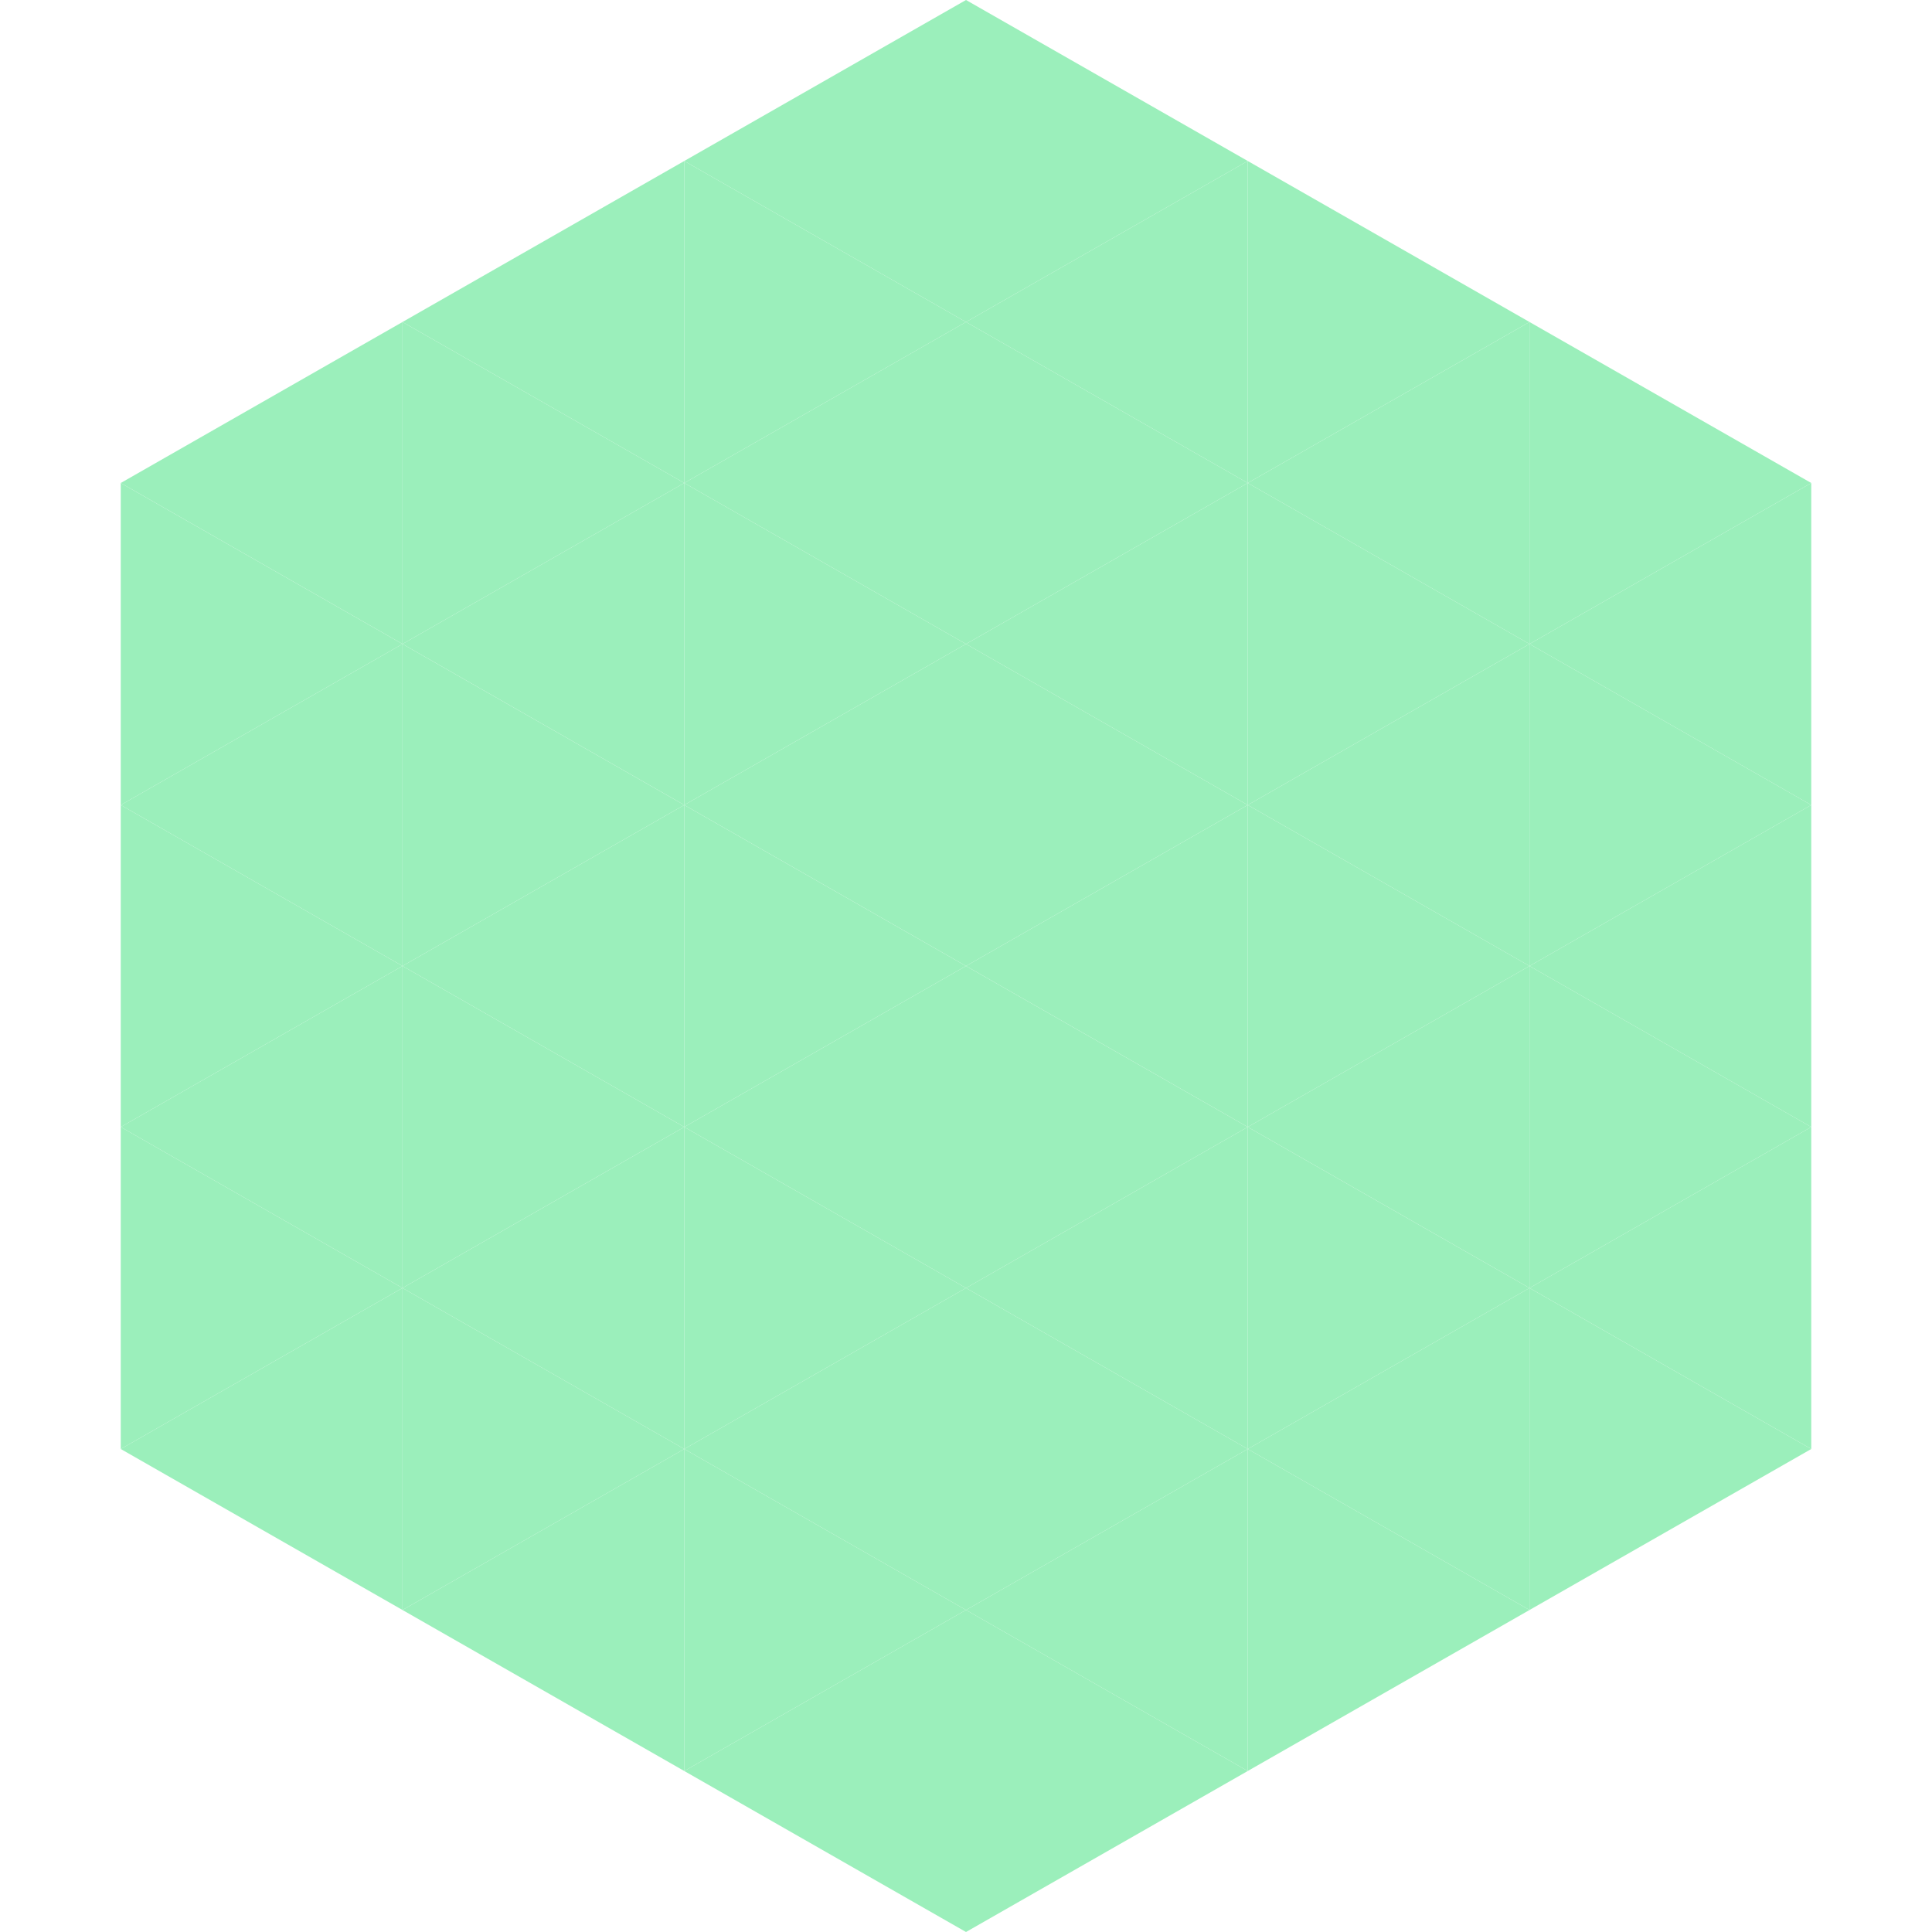 <?xml version="1.0"?>
<!-- Generated by SVGo -->
<svg width="240" height="240"
     xmlns="http://www.w3.org/2000/svg"
     xmlns:xlink="http://www.w3.org/1999/xlink">
<polygon points="50,40 15,60 50,80" style="fill:rgb(155,239,187)" />
<polygon points="190,40 225,60 190,80" style="fill:rgb(155,239,187)" />
<polygon points="15,60 50,80 15,100" style="fill:rgb(155,239,187)" />
<polygon points="225,60 190,80 225,100" style="fill:rgb(155,239,187)" />
<polygon points="50,80 15,100 50,120" style="fill:rgb(155,239,187)" />
<polygon points="190,80 225,100 190,120" style="fill:rgb(155,239,187)" />
<polygon points="15,100 50,120 15,140" style="fill:rgb(155,239,187)" />
<polygon points="225,100 190,120 225,140" style="fill:rgb(155,239,187)" />
<polygon points="50,120 15,140 50,160" style="fill:rgb(155,239,187)" />
<polygon points="190,120 225,140 190,160" style="fill:rgb(155,239,187)" />
<polygon points="15,140 50,160 15,180" style="fill:rgb(155,239,187)" />
<polygon points="225,140 190,160 225,180" style="fill:rgb(155,239,187)" />
<polygon points="50,160 15,180 50,200" style="fill:rgb(155,239,187)" />
<polygon points="190,160 225,180 190,200" style="fill:rgb(155,239,187)" />
<polygon points="15,180 50,200 15,220" style="fill:rgb(255,255,255); fill-opacity:0" />
<polygon points="225,180 190,200 225,220" style="fill:rgb(255,255,255); fill-opacity:0" />
<polygon points="50,0 85,20 50,40" style="fill:rgb(255,255,255); fill-opacity:0" />
<polygon points="190,0 155,20 190,40" style="fill:rgb(255,255,255); fill-opacity:0" />
<polygon points="85,20 50,40 85,60" style="fill:rgb(155,239,187)" />
<polygon points="155,20 190,40 155,60" style="fill:rgb(155,239,187)" />
<polygon points="50,40 85,60 50,80" style="fill:rgb(155,239,187)" />
<polygon points="190,40 155,60 190,80" style="fill:rgb(155,239,187)" />
<polygon points="85,60 50,80 85,100" style="fill:rgb(155,239,187)" />
<polygon points="155,60 190,80 155,100" style="fill:rgb(155,239,187)" />
<polygon points="50,80 85,100 50,120" style="fill:rgb(155,239,187)" />
<polygon points="190,80 155,100 190,120" style="fill:rgb(155,239,187)" />
<polygon points="85,100 50,120 85,140" style="fill:rgb(155,239,187)" />
<polygon points="155,100 190,120 155,140" style="fill:rgb(155,239,187)" />
<polygon points="50,120 85,140 50,160" style="fill:rgb(155,239,187)" />
<polygon points="190,120 155,140 190,160" style="fill:rgb(155,239,187)" />
<polygon points="85,140 50,160 85,180" style="fill:rgb(155,239,187)" />
<polygon points="155,140 190,160 155,180" style="fill:rgb(155,239,187)" />
<polygon points="50,160 85,180 50,200" style="fill:rgb(155,239,187)" />
<polygon points="190,160 155,180 190,200" style="fill:rgb(155,239,187)" />
<polygon points="85,180 50,200 85,220" style="fill:rgb(155,239,187)" />
<polygon points="155,180 190,200 155,220" style="fill:rgb(155,239,187)" />
<polygon points="120,0 85,20 120,40" style="fill:rgb(155,239,187)" />
<polygon points="120,0 155,20 120,40" style="fill:rgb(155,239,187)" />
<polygon points="85,20 120,40 85,60" style="fill:rgb(155,239,187)" />
<polygon points="155,20 120,40 155,60" style="fill:rgb(155,239,187)" />
<polygon points="120,40 85,60 120,80" style="fill:rgb(155,239,187)" />
<polygon points="120,40 155,60 120,80" style="fill:rgb(155,239,187)" />
<polygon points="85,60 120,80 85,100" style="fill:rgb(155,239,187)" />
<polygon points="155,60 120,80 155,100" style="fill:rgb(155,239,187)" />
<polygon points="120,80 85,100 120,120" style="fill:rgb(155,239,187)" />
<polygon points="120,80 155,100 120,120" style="fill:rgb(155,239,187)" />
<polygon points="85,100 120,120 85,140" style="fill:rgb(155,239,187)" />
<polygon points="155,100 120,120 155,140" style="fill:rgb(155,239,187)" />
<polygon points="120,120 85,140 120,160" style="fill:rgb(155,239,187)" />
<polygon points="120,120 155,140 120,160" style="fill:rgb(155,239,187)" />
<polygon points="85,140 120,160 85,180" style="fill:rgb(155,239,187)" />
<polygon points="155,140 120,160 155,180" style="fill:rgb(155,239,187)" />
<polygon points="120,160 85,180 120,200" style="fill:rgb(155,239,187)" />
<polygon points="120,160 155,180 120,200" style="fill:rgb(155,239,187)" />
<polygon points="85,180 120,200 85,220" style="fill:rgb(155,239,187)" />
<polygon points="155,180 120,200 155,220" style="fill:rgb(155,239,187)" />
<polygon points="120,200 85,220 120,240" style="fill:rgb(155,239,187)" />
<polygon points="120,200 155,220 120,240" style="fill:rgb(155,239,187)" />
<polygon points="85,220 120,240 85,260" style="fill:rgb(255,255,255); fill-opacity:0" />
<polygon points="155,220 120,240 155,260" style="fill:rgb(255,255,255); fill-opacity:0" />
</svg>
